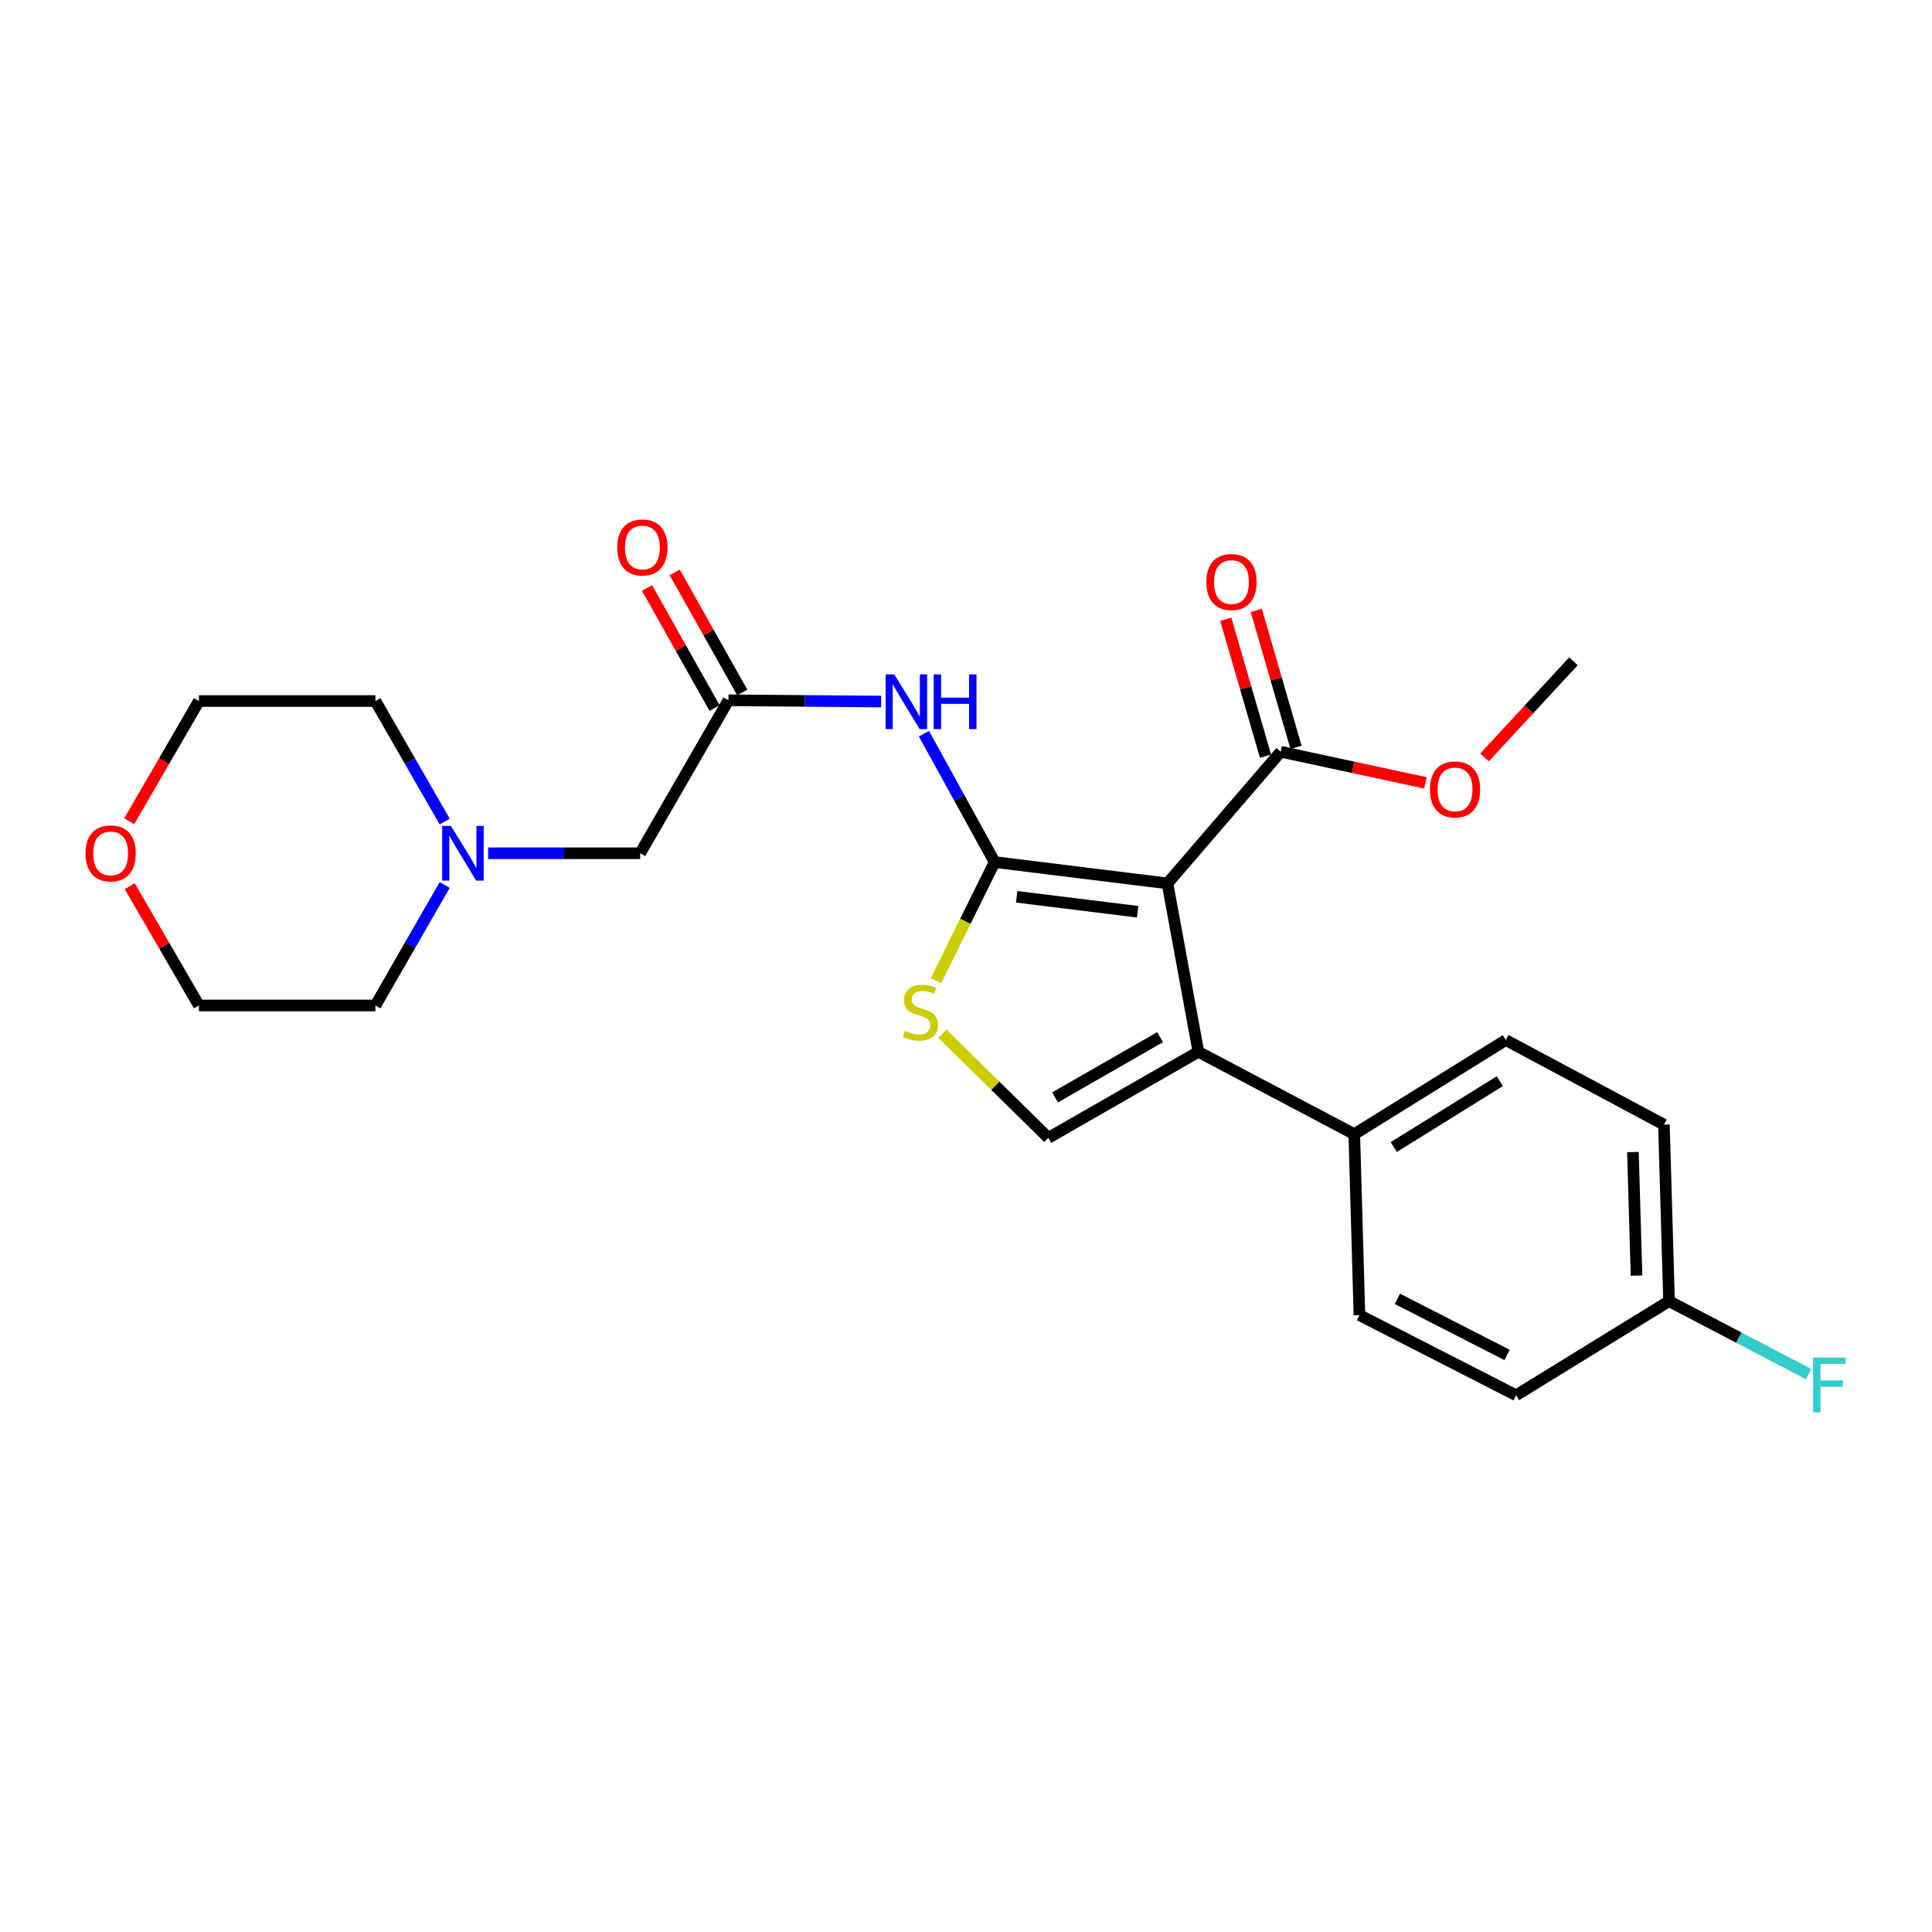 <?xml version='1.0' encoding='iso-8859-1'?>
<svg version='1.1' baseProfile='full'
              xmlns='http://www.w3.org/2000/svg'
                      xmlns:rdkit='http://www.rdkit.org/xml'
                      xmlns:xlink='http://www.w3.org/1999/xlink'
                  xml:space='preserve'
width='1000px' height='1000px' viewBox='0 0 1000 1000'>
<!-- END OF HEADER -->
<rect style='opacity:1.0;fill:#FFFFFF;stroke:none' width='1000' height='1000' x='0' y='0'> </rect>
<path class='bond-0' d='M 604.28,457.252 L 514.827,446.205' style='fill:none;fill-rule:evenodd;stroke:#000000;stroke-width:6px;stroke-linecap:butt;stroke-linejoin:miter;stroke-opacity:1' />
<path class='bond-0' d='M 588.846,471.917 L 526.229,464.185' style='fill:none;fill-rule:evenodd;stroke:#000000;stroke-width:6px;stroke-linecap:butt;stroke-linejoin:miter;stroke-opacity:1' />
<path class='bond-1' d='M 604.28,457.252 L 620.279,544.42' style='fill:none;fill-rule:evenodd;stroke:#000000;stroke-width:6px;stroke-linecap:butt;stroke-linejoin:miter;stroke-opacity:1' />
<path class='bond-5' d='M 604.28,457.252 L 662.922,389.098' style='fill:none;fill-rule:evenodd;stroke:#000000;stroke-width:6px;stroke-linecap:butt;stroke-linejoin:miter;stroke-opacity:1' />
<path class='bond-2' d='M 514.827,446.205 L 499.642,476.89' style='fill:none;fill-rule:evenodd;stroke:#000000;stroke-width:6px;stroke-linecap:butt;stroke-linejoin:miter;stroke-opacity:1' />
<path class='bond-2' d='M 499.642,476.89 L 484.456,507.575' style='fill:none;fill-rule:evenodd;stroke:#CCCC00;stroke-width:6px;stroke-linecap:butt;stroke-linejoin:miter;stroke-opacity:1' />
<path class='bond-3' d='M 514.827,446.205 L 496.531,412.982' style='fill:none;fill-rule:evenodd;stroke:#000000;stroke-width:6px;stroke-linecap:butt;stroke-linejoin:miter;stroke-opacity:1' />
<path class='bond-3' d='M 496.531,412.982 L 478.235,379.759' style='fill:none;fill-rule:evenodd;stroke:#0000FF;stroke-width:6px;stroke-linecap:butt;stroke-linejoin:miter;stroke-opacity:1' />
<path class='bond-4' d='M 620.279,544.42 L 542.631,588.963' style='fill:none;fill-rule:evenodd;stroke:#000000;stroke-width:6px;stroke-linecap:butt;stroke-linejoin:miter;stroke-opacity:1' />
<path class='bond-4' d='M 600.448,536.835 L 546.095,568.016' style='fill:none;fill-rule:evenodd;stroke:#000000;stroke-width:6px;stroke-linecap:butt;stroke-linejoin:miter;stroke-opacity:1' />
<path class='bond-7' d='M 620.279,544.42 L 700.969,587.044' style='fill:none;fill-rule:evenodd;stroke:#000000;stroke-width:6px;stroke-linecap:butt;stroke-linejoin:miter;stroke-opacity:1' />
<path class='bond-25' d='M 487.798,535.068 L 515.215,562.016' style='fill:none;fill-rule:evenodd;stroke:#CCCC00;stroke-width:6px;stroke-linecap:butt;stroke-linejoin:miter;stroke-opacity:1' />
<path class='bond-25' d='M 515.215,562.016 L 542.631,588.963' style='fill:none;fill-rule:evenodd;stroke:#000000;stroke-width:6px;stroke-linecap:butt;stroke-linejoin:miter;stroke-opacity:1' />
<path class='bond-6' d='M 456.09,363.122 L 416.56,362.792' style='fill:none;fill-rule:evenodd;stroke:#0000FF;stroke-width:6px;stroke-linecap:butt;stroke-linejoin:miter;stroke-opacity:1' />
<path class='bond-6' d='M 416.56,362.792 L 377.03,362.463' style='fill:none;fill-rule:evenodd;stroke:#000000;stroke-width:6px;stroke-linecap:butt;stroke-linejoin:miter;stroke-opacity:1' />
<path class='bond-10' d='M 670.819,386.805 L 660.533,351.371' style='fill:none;fill-rule:evenodd;stroke:#000000;stroke-width:6px;stroke-linecap:butt;stroke-linejoin:miter;stroke-opacity:1' />
<path class='bond-10' d='M 660.533,351.371 L 650.248,315.937' style='fill:none;fill-rule:evenodd;stroke:#FF0000;stroke-width:6px;stroke-linecap:butt;stroke-linejoin:miter;stroke-opacity:1' />
<path class='bond-10' d='M 655.024,391.39 L 644.739,355.956' style='fill:none;fill-rule:evenodd;stroke:#000000;stroke-width:6px;stroke-linecap:butt;stroke-linejoin:miter;stroke-opacity:1' />
<path class='bond-10' d='M 644.739,355.956 L 634.453,320.521' style='fill:none;fill-rule:evenodd;stroke:#FF0000;stroke-width:6px;stroke-linecap:butt;stroke-linejoin:miter;stroke-opacity:1' />
<path class='bond-15' d='M 662.922,389.098 L 700.369,397.162' style='fill:none;fill-rule:evenodd;stroke:#000000;stroke-width:6px;stroke-linecap:butt;stroke-linejoin:miter;stroke-opacity:1' />
<path class='bond-15' d='M 700.369,397.162 L 737.817,405.227' style='fill:none;fill-rule:evenodd;stroke:#FF0000;stroke-width:6px;stroke-linecap:butt;stroke-linejoin:miter;stroke-opacity:1' />
<path class='bond-9' d='M 377.03,362.463 L 331.354,441.645' style='fill:none;fill-rule:evenodd;stroke:#000000;stroke-width:6px;stroke-linecap:butt;stroke-linejoin:miter;stroke-opacity:1' />
<path class='bond-11' d='M 384.198,358.431 L 366.72,327.36' style='fill:none;fill-rule:evenodd;stroke:#000000;stroke-width:6px;stroke-linecap:butt;stroke-linejoin:miter;stroke-opacity:1' />
<path class='bond-11' d='M 366.72,327.36 L 349.243,296.289' style='fill:none;fill-rule:evenodd;stroke:#FF0000;stroke-width:6px;stroke-linecap:butt;stroke-linejoin:miter;stroke-opacity:1' />
<path class='bond-11' d='M 369.863,366.495 L 352.386,335.424' style='fill:none;fill-rule:evenodd;stroke:#000000;stroke-width:6px;stroke-linecap:butt;stroke-linejoin:miter;stroke-opacity:1' />
<path class='bond-11' d='M 352.386,335.424 L 334.908,304.352' style='fill:none;fill-rule:evenodd;stroke:#FF0000;stroke-width:6px;stroke-linecap:butt;stroke-linejoin:miter;stroke-opacity:1' />
<path class='bond-13' d='M 700.969,587.044 L 779.393,538.334' style='fill:none;fill-rule:evenodd;stroke:#000000;stroke-width:6px;stroke-linecap:butt;stroke-linejoin:miter;stroke-opacity:1' />
<path class='bond-13' d='M 721.41,593.709 L 776.307,559.612' style='fill:none;fill-rule:evenodd;stroke:#000000;stroke-width:6px;stroke-linecap:butt;stroke-linejoin:miter;stroke-opacity:1' />
<path class='bond-14' d='M 700.969,587.044 L 703.637,680.691' style='fill:none;fill-rule:evenodd;stroke:#000000;stroke-width:6px;stroke-linecap:butt;stroke-linejoin:miter;stroke-opacity:1' />
<path class='bond-8' d='M 252.65,441.645 L 292.002,441.645' style='fill:none;fill-rule:evenodd;stroke:#0000FF;stroke-width:6px;stroke-linecap:butt;stroke-linejoin:miter;stroke-opacity:1' />
<path class='bond-8' d='M 292.002,441.645 L 331.354,441.645' style='fill:none;fill-rule:evenodd;stroke:#000000;stroke-width:6px;stroke-linecap:butt;stroke-linejoin:miter;stroke-opacity:1' />
<path class='bond-20' d='M 230.169,458.077 L 212.242,489.256' style='fill:none;fill-rule:evenodd;stroke:#0000FF;stroke-width:6px;stroke-linecap:butt;stroke-linejoin:miter;stroke-opacity:1' />
<path class='bond-20' d='M 212.242,489.256 L 194.315,520.435' style='fill:none;fill-rule:evenodd;stroke:#000000;stroke-width:6px;stroke-linecap:butt;stroke-linejoin:miter;stroke-opacity:1' />
<path class='bond-21' d='M 230.169,425.213 L 212.242,394.035' style='fill:none;fill-rule:evenodd;stroke:#0000FF;stroke-width:6px;stroke-linecap:butt;stroke-linejoin:miter;stroke-opacity:1' />
<path class='bond-21' d='M 212.242,394.035 L 194.315,362.856' style='fill:none;fill-rule:evenodd;stroke:#000000;stroke-width:6px;stroke-linecap:butt;stroke-linejoin:miter;stroke-opacity:1' />
<path class='bond-12' d='M 67.148,458.682 L 85.055,489.559' style='fill:none;fill-rule:evenodd;stroke:#FF0000;stroke-width:6px;stroke-linecap:butt;stroke-linejoin:miter;stroke-opacity:1' />
<path class='bond-12' d='M 85.055,489.559 L 102.962,520.435' style='fill:none;fill-rule:evenodd;stroke:#000000;stroke-width:6px;stroke-linecap:butt;stroke-linejoin:miter;stroke-opacity:1' />
<path class='bond-27' d='M 66.893,425.048 L 84.928,393.952' style='fill:none;fill-rule:evenodd;stroke:#FF0000;stroke-width:6px;stroke-linecap:butt;stroke-linejoin:miter;stroke-opacity:1' />
<path class='bond-27' d='M 84.928,393.952 L 102.962,362.856' style='fill:none;fill-rule:evenodd;stroke:#000000;stroke-width:6px;stroke-linecap:butt;stroke-linejoin:miter;stroke-opacity:1' />
<path class='bond-17' d='M 779.393,538.334 L 861.243,582.11' style='fill:none;fill-rule:evenodd;stroke:#000000;stroke-width:6px;stroke-linecap:butt;stroke-linejoin:miter;stroke-opacity:1' />
<path class='bond-18' d='M 703.637,680.691 L 784.729,722.182' style='fill:none;fill-rule:evenodd;stroke:#000000;stroke-width:6px;stroke-linecap:butt;stroke-linejoin:miter;stroke-opacity:1' />
<path class='bond-18' d='M 723.292,672.273 L 780.056,701.317' style='fill:none;fill-rule:evenodd;stroke:#000000;stroke-width:6px;stroke-linecap:butt;stroke-linejoin:miter;stroke-opacity:1' />
<path class='bond-24' d='M 768.38,392.037 L 791.402,367.158' style='fill:none;fill-rule:evenodd;stroke:#FF0000;stroke-width:6px;stroke-linecap:butt;stroke-linejoin:miter;stroke-opacity:1' />
<path class='bond-24' d='M 791.402,367.158 L 814.424,342.279' style='fill:none;fill-rule:evenodd;stroke:#000000;stroke-width:6px;stroke-linecap:butt;stroke-linejoin:miter;stroke-opacity:1' />
<path class='bond-16' d='M 863.893,673.472 L 861.243,582.11' style='fill:none;fill-rule:evenodd;stroke:#000000;stroke-width:6px;stroke-linecap:butt;stroke-linejoin:miter;stroke-opacity:1' />
<path class='bond-16' d='M 847.055,660.245 L 845.201,596.291' style='fill:none;fill-rule:evenodd;stroke:#000000;stroke-width:6px;stroke-linecap:butt;stroke-linejoin:miter;stroke-opacity:1' />
<path class='bond-19' d='M 863.893,673.472 L 900.013,692.352' style='fill:none;fill-rule:evenodd;stroke:#000000;stroke-width:6px;stroke-linecap:butt;stroke-linejoin:miter;stroke-opacity:1' />
<path class='bond-19' d='M 900.013,692.352 L 936.133,711.231' style='fill:none;fill-rule:evenodd;stroke:#33CCCC;stroke-width:6px;stroke-linecap:butt;stroke-linejoin:miter;stroke-opacity:1' />
<path class='bond-26' d='M 863.893,673.472 L 784.729,722.182' style='fill:none;fill-rule:evenodd;stroke:#000000;stroke-width:6px;stroke-linecap:butt;stroke-linejoin:miter;stroke-opacity:1' />
<path class='bond-22' d='M 194.315,520.435 L 102.962,520.435' style='fill:none;fill-rule:evenodd;stroke:#000000;stroke-width:6px;stroke-linecap:butt;stroke-linejoin:miter;stroke-opacity:1' />
<path class='bond-23' d='M 194.315,362.856 L 102.962,362.856' style='fill:none;fill-rule:evenodd;stroke:#000000;stroke-width:6px;stroke-linecap:butt;stroke-linejoin:miter;stroke-opacity:1' />
<path  class='atom-3' d='M 468.396 533.581
Q 468.716 533.701, 470.036 534.261
Q 471.356 534.821, 472.796 535.181
Q 474.276 535.501, 475.716 535.501
Q 478.396 535.501, 479.956 534.221
Q 481.516 532.901, 481.516 530.621
Q 481.516 529.061, 480.716 528.101
Q 479.956 527.141, 478.756 526.621
Q 477.556 526.101, 475.556 525.501
Q 473.036 524.741, 471.516 524.021
Q 470.036 523.301, 468.956 521.781
Q 467.916 520.261, 467.916 517.701
Q 467.916 514.141, 470.316 511.941
Q 472.756 509.741, 477.556 509.741
Q 480.836 509.741, 484.556 511.301
L 483.636 514.381
Q 480.236 512.981, 477.676 512.981
Q 474.916 512.981, 473.396 514.141
Q 471.876 515.261, 471.916 517.221
Q 471.916 518.741, 472.676 519.661
Q 473.476 520.581, 474.596 521.101
Q 475.756 521.621, 477.676 522.221
Q 480.236 523.021, 481.756 523.821
Q 483.276 524.621, 484.356 526.261
Q 485.476 527.861, 485.476 530.621
Q 485.476 534.541, 482.836 536.661
Q 480.236 538.741, 475.876 538.741
Q 473.356 538.741, 471.436 538.181
Q 469.556 537.661, 467.316 536.741
L 468.396 533.581
' fill='#CCCC00'/>
<path  class='atom-4' d='M 462.872 349.071
L 472.152 364.071
Q 473.072 365.551, 474.552 368.231
Q 476.032 370.911, 476.112 371.071
L 476.112 349.071
L 479.872 349.071
L 479.872 377.391
L 475.992 377.391
L 466.032 360.991
Q 464.872 359.071, 463.632 356.871
Q 462.432 354.671, 462.072 353.991
L 462.072 377.391
L 458.392 377.391
L 458.392 349.071
L 462.872 349.071
' fill='#0000FF'/>
<path  class='atom-4' d='M 483.272 349.071
L 487.112 349.071
L 487.112 361.111
L 501.592 361.111
L 501.592 349.071
L 505.432 349.071
L 505.432 377.391
L 501.592 377.391
L 501.592 364.311
L 487.112 364.311
L 487.112 377.391
L 483.272 377.391
L 483.272 349.071
' fill='#0000FF'/>
<path  class='atom-9' d='M 233.357 427.485
L 242.637 442.485
Q 243.557 443.965, 245.037 446.645
Q 246.517 449.325, 246.597 449.485
L 246.597 427.485
L 250.357 427.485
L 250.357 455.805
L 246.477 455.805
L 236.517 439.405
Q 235.357 437.485, 234.117 435.285
Q 232.917 433.085, 232.557 432.405
L 232.557 455.805
L 228.877 455.805
L 228.877 427.485
L 233.357 427.485
' fill='#0000FF'/>
<path  class='atom-11' d='M 624.402 301.26
Q 624.402 294.46, 627.762 290.66
Q 631.122 286.86, 637.402 286.86
Q 643.682 286.86, 647.042 290.66
Q 650.402 294.46, 650.402 301.26
Q 650.402 308.14, 647.002 312.06
Q 643.602 315.94, 637.402 315.94
Q 631.162 315.94, 627.762 312.06
Q 624.402 308.18, 624.402 301.26
M 637.402 312.74
Q 641.722 312.74, 644.042 309.86
Q 646.402 306.94, 646.402 301.26
Q 646.402 295.7, 644.042 292.9
Q 641.722 290.06, 637.402 290.06
Q 633.082 290.06, 630.722 292.86
Q 628.402 295.66, 628.402 301.26
Q 628.402 306.98, 630.722 309.86
Q 633.082 312.74, 637.402 312.74
' fill='#FF0000'/>
<path  class='atom-12' d='M 319.496 283.37
Q 319.496 276.57, 322.856 272.77
Q 326.216 268.97, 332.496 268.97
Q 338.776 268.97, 342.136 272.77
Q 345.496 276.57, 345.496 283.37
Q 345.496 290.25, 342.096 294.17
Q 338.696 298.05, 332.496 298.05
Q 326.256 298.05, 322.856 294.17
Q 319.496 290.29, 319.496 283.37
M 332.496 294.85
Q 336.816 294.85, 339.136 291.97
Q 341.496 289.05, 341.496 283.37
Q 341.496 277.81, 339.136 275.01
Q 336.816 272.17, 332.496 272.17
Q 328.176 272.17, 325.816 274.97
Q 323.496 277.77, 323.496 283.37
Q 323.496 289.09, 325.816 291.97
Q 328.176 294.85, 332.496 294.85
' fill='#FF0000'/>
<path  class='atom-13' d='M 44.267 441.725
Q 44.267 434.925, 47.627 431.125
Q 50.987 427.325, 57.267 427.325
Q 63.547 427.325, 66.907 431.125
Q 70.267 434.925, 70.267 441.725
Q 70.267 448.605, 66.867 452.525
Q 63.467 456.405, 57.267 456.405
Q 51.027 456.405, 47.627 452.525
Q 44.267 448.645, 44.267 441.725
M 57.267 453.205
Q 61.587 453.205, 63.907 450.325
Q 66.267 447.405, 66.267 441.725
Q 66.267 436.165, 63.907 433.365
Q 61.587 430.525, 57.267 430.525
Q 52.947 430.525, 50.587 433.325
Q 48.267 436.125, 48.267 441.725
Q 48.267 447.445, 50.587 450.325
Q 52.947 453.205, 57.267 453.205
' fill='#FF0000'/>
<path  class='atom-16' d='M 740.123 408.603
Q 740.123 401.803, 743.483 398.003
Q 746.843 394.203, 753.123 394.203
Q 759.403 394.203, 762.763 398.003
Q 766.123 401.803, 766.123 408.603
Q 766.123 415.483, 762.723 419.403
Q 759.323 423.283, 753.123 423.283
Q 746.883 423.283, 743.483 419.403
Q 740.123 415.523, 740.123 408.603
M 753.123 420.083
Q 757.443 420.083, 759.763 417.203
Q 762.123 414.283, 762.123 408.603
Q 762.123 403.043, 759.763 400.243
Q 757.443 397.403, 753.123 397.403
Q 748.803 397.403, 746.443 400.203
Q 744.123 403.003, 744.123 408.603
Q 744.123 414.323, 746.443 417.203
Q 748.803 420.083, 753.123 420.083
' fill='#FF0000'/>
<path  class='atom-20' d='M 938.474 702.696
L 955.314 702.696
L 955.314 705.936
L 942.274 705.936
L 942.274 714.536
L 953.874 714.536
L 953.874 717.816
L 942.274 717.816
L 942.274 731.016
L 938.474 731.016
L 938.474 702.696
' fill='#33CCCC'/>
</svg>
